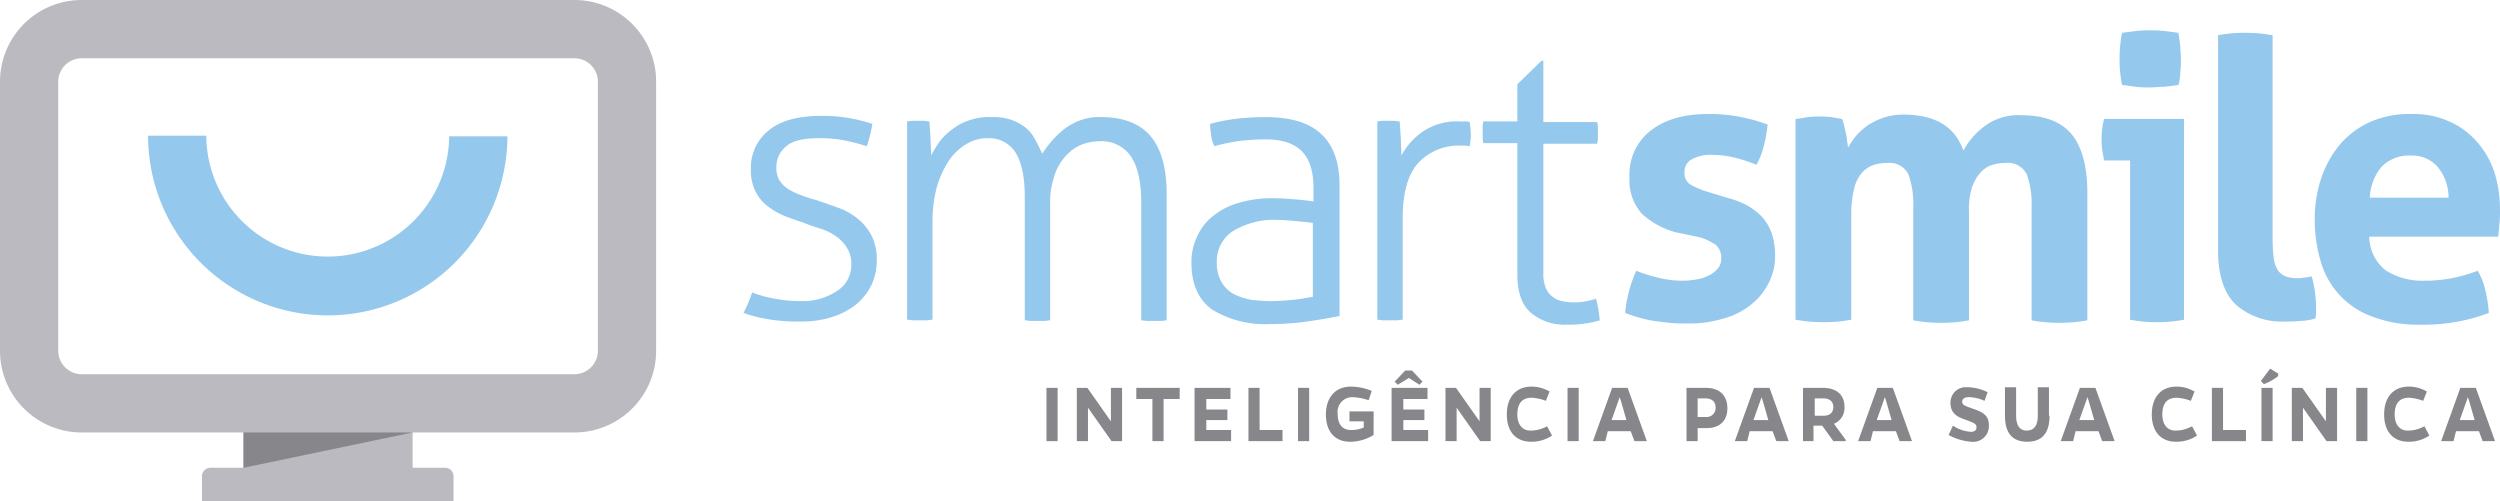 <svg xmlns="http://www.w3.org/2000/svg" viewBox="0 0 364.5 73.081">
  <defs>
    <style>
      .cls-1 {
        fill: #87868a;
      }

      .cls-2 {
        fill: #95c8ed;
      }

      .cls-3 {
        fill: #babac0;
      }
    </style>
  </defs>
  <g id="Symbol_5_1" data-name="Symbol 5 – 1" transform="translate(-1011.5 -351.91)">
    <g id="Group_37" data-name="Group 37" transform="translate(1164.075 405.659)">
      <path id="Path_311" data-name="Path 311" class="cls-1" d="M168.9,70.369V62.6h1.626v7.769Z" transform="translate(-168.9 -59.8)"/>
      <path id="Path_312" data-name="Path 312" class="cls-1" d="M178.859,70.369l-3.433-4.878v4.878H173.8V62.6h1.536l3.433,4.878V62.6h1.626v7.769Z" transform="translate(-169.374 -59.8)"/>
      <path id="Path_313" data-name="Path 313" class="cls-1" d="M187.375,64.226v6.143h-1.626V64.226H183.4V62.6h6.323v1.626Z" transform="translate(-170.301 -59.8)"/>
      <path id="Path_314" data-name="Path 314" class="cls-1" d="M192.8,70.369V62.6h5.239v1.626h-3.523v1.536h3.071V67.3h-3.071v1.445h3.613v1.626Z" transform="translate(-171.21 -59.8)"/>
      <path id="Path_315" data-name="Path 315" class="cls-1" d="M201.5,70.369V62.6h1.626v6.143h3.342v1.626H201.5Z" transform="translate(-172.051 -59.8)"/>
      <path id="Path_316" data-name="Path 316" class="cls-1" d="M209.5,70.369V62.6h1.626v7.769Z" transform="translate(-172.824 -59.8)"/>
      <path id="Path_317" data-name="Path 317" class="cls-1" d="M220.956,69.446a6.466,6.466,0,0,1-3.433.994c-2.168,0-3.523-1.445-3.523-3.975,0-2.439,1.355-4.065,3.613-4.065a7.793,7.793,0,0,1,3.071.632l-.452,1.355a8.235,8.235,0,0,0-2.439-.452,2.152,2.152,0,0,0-2.078,2.439c0,1.536.723,2.349,1.9,2.349a4.443,4.443,0,0,0,1.9-.361v-.9h-2.078V66.013h3.523Z" transform="translate(-173.259 -59.78)"/>
      <path id="Path_318" data-name="Path 318" class="cls-1" d="M224.6,70.1V62.329h5.239v1.626h-3.523v1.536h3.071v1.536h-3.071v1.445h3.613V70.1Zm.9-8.22-.452-.452,1.536-1.626h.994l1.536,1.626-.452.452-1.536-.994Z" transform="translate(-174.284 -59.529)"/>
      <path id="Path_319" data-name="Path 319" class="cls-1" d="M238.359,70.369l-3.433-4.878v4.878H233.3V62.6h1.536l3.433,4.878V62.6h1.626v7.769Z" transform="translate(-175.125 -59.8)"/>
      <path id="Path_320" data-name="Path 320" class="cls-1" d="M249.794,69.536a5.318,5.318,0,0,1-3.071.9c-2.168,0-3.523-1.445-3.523-3.975s1.355-4.065,3.613-4.065a5.181,5.181,0,0,1,2.62.723l-.542,1.355a6.652,6.652,0,0,0-2.078-.452c-1.355,0-2.078.813-2.078,2.439,0,1.445.723,2.349,1.9,2.349a4.917,4.917,0,0,0,2.439-.632Z" transform="translate(-176.081 -59.78)"/>
      <path id="Path_321" data-name="Path 321" class="cls-1" d="M253,70.369V62.6h1.626v7.769Z" transform="translate(-177.029 -59.8)"/>
      <path id="Path_322" data-name="Path 322" class="cls-1" d="M258.907,70.369H257.1l2.8-7.769h2.258l2.8,7.769h-1.807l-.542-1.445h-3.342Zm2.349-5.6a8.537,8.537,0,0,0-.271-.813,8.313,8.313,0,0,1-.271.813l-.9,2.529h2.168Z" transform="translate(-177.425 -59.8)"/>
      <path id="Path_323" data-name="Path 323" class="cls-1" d="M275,62.6c1.987,0,3.162,1.084,3.162,2.981,0,1.807-1.084,2.891-3.071,2.891h-1.265v1.9H272.2V62.6Zm0,4.246a1.306,1.306,0,0,0,1.445-1.355c0-.9-.542-1.355-1.536-1.355h-1.084v2.71Z" transform="translate(-178.884 -59.8)"/>
      <path id="Path_324" data-name="Path 324" class="cls-1" d="M281.807,70.369H280l2.8-7.769h2.258l2.8,7.769h-1.807l-.542-1.445h-3.342Zm2.349-5.6a8.537,8.537,0,0,0-.271-.813,8.313,8.313,0,0,1-.271.813l-.9,2.529h2.168Z" transform="translate(-179.638 -59.8)"/>
      <path id="Path_325" data-name="Path 325" class="cls-1" d="M297.233,70.369h-1.807L293.8,68.11h-1.265v2.258H291V62.6h2.891c1.987,0,3.162.994,3.162,2.8a2.488,2.488,0,0,1-1.536,2.439l1.716,2.349Zm-3.252-3.7c.9,0,1.445-.452,1.445-1.265s-.542-1.265-1.445-1.265h-1.265v2.529Z" transform="translate(-180.701 -59.8)"/>
      <path id="Path_326" data-name="Path 326" class="cls-1" d="M301.707,70.369H299.9l2.8-7.769h2.258l2.8,7.769h-1.807l-.542-1.445h-3.342Zm2.349-5.6a8.528,8.528,0,0,0-.271-.813,8.319,8.319,0,0,1-.271.813l-.9,2.529h2.168Z" transform="translate(-181.562 -59.8)"/>
      <path id="Path_327" data-name="Path 327" class="cls-1" d="M319.739,64.487a5.625,5.625,0,0,0-2.349-.542c-.542,0-.9.271-.9.632,0,.542.361.632,1.9,1.174,1.445.542,1.987,1.084,1.987,2.349a2.281,2.281,0,0,1-2.529,2.349,7.89,7.89,0,0,1-3.342-.994l.632-1.355a5.309,5.309,0,0,0,2.62.9c.542,0,.813-.271.813-.632,0-.542-.271-.632-1.716-1.174-1.355-.452-2.078-1.084-2.078-2.439A2.233,2.233,0,0,1,317.21,62.5a6.8,6.8,0,0,1,2.981.723Z" transform="translate(-182.973 -59.79)"/>
      <path id="Path_328" data-name="Path 328" class="cls-1" d="M330.1,66.655q0,3.794-3.252,3.794T323.6,66.655V62.5h1.626v4.155c0,1.445.542,2.168,1.536,2.168q1.626,0,1.626-2.168V62.5h1.626v4.155Z" transform="translate(-183.852 -59.79)"/>
      <path id="Path_329" data-name="Path 329" class="cls-1" d="M334.407,70.369H332.6l2.8-7.769h2.258l2.8,7.769h-1.807l-.542-1.445h-3.342Zm2.349-5.6a8.537,8.537,0,0,0-.271-.813,8.313,8.313,0,0,1-.271.813l-.9,2.529h2.168Z" transform="translate(-184.722 -59.8)"/>
      <path id="Path_330" data-name="Path 330" class="cls-1" d="M353.894,69.536a5.318,5.318,0,0,1-3.071.9c-2.168,0-3.523-1.445-3.523-3.975s1.355-4.065,3.613-4.065a5.181,5.181,0,0,1,2.62.723l-.542,1.355a6.652,6.652,0,0,0-2.078-.452c-1.355,0-2.078.813-2.078,2.439,0,1.445.723,2.349,1.9,2.349a4.917,4.917,0,0,0,2.439-.632Z" transform="translate(-186.143 -59.78)"/>
      <path id="Path_331" data-name="Path 331" class="cls-1" d="M357,70.369V62.6h1.626v6.143h3.342v1.626H357Z" transform="translate(-187.081 -59.8)"/>
      <path id="Path_332" data-name="Path 332" class="cls-1" d="M367.429,60.584a7.754,7.754,0,0,1-2.078,1.174l-.452-.452,1.355-1.807,1.174.723Zm-2.439,9.485V62.3h1.626v7.769Z" transform="translate(-187.844 -59.5)"/>
      <path id="Path_333" data-name="Path 333" class="cls-1" d="M374.959,70.369l-3.433-4.878v4.878H369.9V62.6h1.536l3.433,4.878V62.6h1.626v7.769Z" transform="translate(-188.327 -59.8)"/>
      <path id="Path_334" data-name="Path 334" class="cls-1" d="M380.3,70.369V62.6h1.626v7.769Z" transform="translate(-189.333 -59.8)"/>
      <path id="Path_335" data-name="Path 335" class="cls-1" d="M391.394,69.536a5.318,5.318,0,0,1-3.071.9c-2.168,0-3.523-1.445-3.523-3.975s1.355-4.065,3.613-4.065a5.181,5.181,0,0,1,2.62.723l-.542,1.355a6.653,6.653,0,0,0-2.078-.452c-1.355,0-2.078.813-2.078,2.439,0,1.445.723,2.349,1.9,2.349a4.917,4.917,0,0,0,2.439-.632Z" transform="translate(-189.768 -59.78)"/>
      <path id="Path_336" data-name="Path 336" class="cls-1" d="M395.807,70.369H394l2.8-7.769h2.258l2.8,7.769h-1.807l-.542-1.445h-3.342Zm2.349-5.6a8.537,8.537,0,0,0-.271-.813,8.313,8.313,0,0,1-.271.813l-.9,2.529h2.168Z" transform="translate(-190.657 -59.8)"/>
    </g>
    <g id="Group_38" data-name="Group 38" transform="translate(1119.901 356.336)">
      <path id="Path_337" data-name="Path 337" class="cls-2" d="M121.265,44.445a16.2,16.2,0,0,0,3.252.9,19.18,19.18,0,0,0,3.794.361,8.971,8.971,0,0,0,5.42-1.536,4.441,4.441,0,0,0,1.987-3.7,4.388,4.388,0,0,0-.632-2.529,5.785,5.785,0,0,0-1.626-1.716,8.717,8.717,0,0,0-2.258-1.084c-.813-.271-1.716-.542-2.529-.9-.9-.271-1.9-.632-2.8-.994a10.868,10.868,0,0,1-2.439-1.445,5.912,5.912,0,0,1-1.716-2.168,6.577,6.577,0,0,1-.632-3.162,6.864,6.864,0,0,1,2.529-5.6c1.716-1.445,4.246-2.168,7.769-2.168a21.844,21.844,0,0,1,4.246.361,22.143,22.143,0,0,1,3.162.813,21.4,21.4,0,0,1-.813,3.252,28.826,28.826,0,0,0-3.071-.813,18,18,0,0,0-3.794-.361c-2.349,0-3.975.361-4.878,1.174a3.9,3.9,0,0,0-1.445,3.162,3.558,3.558,0,0,0,.452,1.807,4.221,4.221,0,0,0,1.265,1.265,9.253,9.253,0,0,0,1.9.9,16.519,16.519,0,0,0,2.258.723c.994.361,2.078.723,3.071,1.084a9.3,9.3,0,0,1,2.8,1.536,7.845,7.845,0,0,1,2.078,2.439,7.5,7.5,0,0,1,.813,3.7,8.261,8.261,0,0,1-.813,3.7,8.585,8.585,0,0,1-2.258,2.8,10.824,10.824,0,0,1-3.523,1.807,14.374,14.374,0,0,1-4.517.632,26.84,26.84,0,0,1-4.878-.361,18.476,18.476,0,0,1-3.433-.9A19.665,19.665,0,0,0,121.265,44.445Z" transform="translate(-120 -6.234)"/>
      <path id="Path_338" data-name="Path 338" class="cls-2" d="M146.3,19.532c.271,0,.632-.09.9-.09h1.626c.271,0,.542.09.813.09.09.723.09,1.536.181,2.439,0,.9.09,1.807.09,2.529a15.911,15.911,0,0,1,1.265-2.078,9,9,0,0,1,1.9-1.807,7.832,7.832,0,0,1,2.439-1.265,8.638,8.638,0,0,1,3.162-.452,8.434,8.434,0,0,1,2.8.361,7.552,7.552,0,0,1,2.078,1.084A5.42,5.42,0,0,1,165,22.062a24.2,24.2,0,0,1,1.084,2.168c.452-.632.9-1.265,1.445-1.9a16.233,16.233,0,0,1,1.807-1.716,9.734,9.734,0,0,1,2.349-1.265,7.949,7.949,0,0,1,2.981-.452c3.342,0,5.781.994,7.317,2.891s2.258,4.7,2.258,8.311V48.53c-.271,0-.542.09-.9.09H181.53c-.452,0-.723-.09-.994-.09V31.366c0-3.071-.542-5.33-1.536-6.775a5.146,5.146,0,0,0-4.517-2.168,7.087,7.087,0,0,0-3.162.723,6.783,6.783,0,0,0-2.258,1.987,7.762,7.762,0,0,0-1.355,2.891,11.089,11.089,0,0,0-.452,3.523V48.53c-.271,0-.542.09-.9.09h-1.807c-.452,0-.723-.09-.994-.09V30.553q0-4.336-1.355-6.5a4.545,4.545,0,0,0-3.975-2.078,5.9,5.9,0,0,0-3.252.9,8.11,8.11,0,0,0-2.529,2.439,14.655,14.655,0,0,0-1.716,3.794,19.8,19.8,0,0,0-.632,4.788V48.439c-.271,0-.542.09-.9.09h-1.807c-.452,0-.723-.09-.994-.09V19.532Z" transform="translate(-122.542 -6.253)"/>
      <path id="Path_339" data-name="Path 339" class="cls-2" d="M210.1,29.379c0-2.529-.542-4.336-1.716-5.51s-2.891-1.716-5.239-1.716a29.179,29.179,0,0,0-4.155.271,26.728,26.728,0,0,0-3.342.723,4.547,4.547,0,0,1-.452-1.445,13.577,13.577,0,0,1-.181-1.807,25.392,25.392,0,0,1,3.613-.723,35.3,35.3,0,0,1,4.426-.271q5.556,0,8.13,2.439,2.71,2.439,2.71,7.588V47.9c-1.355.271-2.891.542-4.788.813a38.087,38.087,0,0,1-5.42.361,14.673,14.673,0,0,1-8.311-2.078c-1.987-1.355-3.071-3.7-3.071-6.775a8.427,8.427,0,0,1,.9-4.065,7.748,7.748,0,0,1,2.439-2.981,10.13,10.13,0,0,1,3.7-1.807,16.16,16.16,0,0,1,4.788-.632c1.355,0,2.529.09,3.523.181s1.807.181,2.439.271Zm0,4.968q-.949-.136-2.439-.271c-.994-.09-1.9-.181-2.71-.181a11.476,11.476,0,0,0-6.594,1.626A5.188,5.188,0,0,0,196,40.038a5.585,5.585,0,0,0,.723,2.981,4.7,4.7,0,0,0,1.807,1.716,10.384,10.384,0,0,0,2.529.813c.9.09,1.807.181,2.71.181,1.174,0,2.258-.09,3.252-.181s1.987-.271,2.981-.452V34.347Z" transform="translate(-126.988 -6.253)"/>
      <path id="Path_340" data-name="Path 340" class="cls-2" d="M222.2,19.59c.271,0,.632-.09.9-.09h1.626c.271,0,.542.09.813.09.09.723.09,1.445.181,2.439,0,.9.09,1.807.09,2.529a9.815,9.815,0,0,1,3.162-3.523,8.96,8.96,0,0,1,5.42-1.445h.632a2.245,2.245,0,0,1,.723.09,13.577,13.577,0,0,1,.181,1.807,10.007,10.007,0,0,1-.181,1.716c-.271,0-.542-.09-.723-.09h-.542a8.1,8.1,0,0,0-6.143,2.439c-1.536,1.626-2.349,4.336-2.349,8.13V48.5c-.271,0-.542.09-.9.09h-1.807c-.452,0-.723-.09-.994-.09V19.59Z" transform="translate(-129.878 -6.311)"/>
      <path id="Path_341" data-name="Path 341" class="cls-2" d="M244.359,21.814H239.39c0-.181-.09-.452-.09-.723V19.375c0-.271.09-.452.09-.723h4.968v-5.42L247.882,9.8h.271v8.943h7.859c0,.181.09.452.09.723v1.716c0,.271-.09.542-.09.723h-7.859v18.79a5.376,5.376,0,0,0,.361,2.258,2.838,2.838,0,0,0,.994,1.265,3.143,3.143,0,0,0,1.355.632,8.9,8.9,0,0,0,1.536.181,9.778,9.778,0,0,0,3.433-.542,17.776,17.776,0,0,1,.542,3.162,15.376,15.376,0,0,1-4.788.632,7.636,7.636,0,0,1-5.239-1.716c-1.355-1.174-1.987-3.071-1.987-5.6V21.814Z" transform="translate(-131.531 -5.374)"/>
      <path id="Path_342" data-name="Path 342" class="cls-2" d="M269.707,35.654a11.867,11.867,0,0,1-4.968-2.71,7.305,7.305,0,0,1-1.807-5.33A8.086,8.086,0,0,1,266,20.839q3.117-2.439,8.4-2.439a23.417,23.417,0,0,1,4.336.361,25.76,25.76,0,0,1,4.336,1.174,20,20,0,0,1-.542,3.071,11.311,11.311,0,0,1-1.084,2.8,23.045,23.045,0,0,0-2.981-.994,14.3,14.3,0,0,0-3.433-.452,5.626,5.626,0,0,0-2.981.632,1.941,1.941,0,0,0-1.084,1.9,1.935,1.935,0,0,0,.723,1.716,12.486,12.486,0,0,0,2.168.994l3.252.994a13.694,13.694,0,0,1,2.891,1.084,9.725,9.725,0,0,1,2.168,1.626,6.865,6.865,0,0,1,1.445,2.349,9.435,9.435,0,0,1,.542,3.433,8.194,8.194,0,0,1-.9,3.884,9.329,9.329,0,0,1-2.529,3.162,10.807,10.807,0,0,1-4.065,2.078,16.764,16.764,0,0,1-5.42.723,22.84,22.84,0,0,1-2.529-.09l-2.168-.271a17.088,17.088,0,0,1-2.078-.452A20.327,20.327,0,0,1,262.3,47.4a18.251,18.251,0,0,1,.542-3.071,17.677,17.677,0,0,1,1.084-3.071,21.979,21.979,0,0,0,3.523,1.084,14.555,14.555,0,0,0,3.523.361,12.343,12.343,0,0,0,1.716-.181,5.45,5.45,0,0,0,1.716-.542,3.773,3.773,0,0,0,1.355-.994,2.125,2.125,0,0,0,.542-1.536,2.4,2.4,0,0,0-.813-1.987,8.777,8.777,0,0,0-2.258-1.084Z" transform="translate(-133.754 -6.205)"/>
      <path id="Path_343" data-name="Path 343" class="cls-2" d="M289.981,19.132l1.626-.271a16.351,16.351,0,0,1,3.433,0c.452.09.994.181,1.536.271a4.2,4.2,0,0,1,.271.813c.09.361.181.723.271,1.174a5.287,5.287,0,0,1,.181,1.174c.09.361.09.723.181.994a9.682,9.682,0,0,1,1.174-1.716,9.445,9.445,0,0,1,1.716-1.536,10.394,10.394,0,0,1,2.258-1.084,9.244,9.244,0,0,1,2.891-.452c4.607,0,7.5,1.716,8.762,5.239a10.894,10.894,0,0,1,3.162-3.613,8.2,8.2,0,0,1,5.239-1.536q5.014,0,7.317,2.71c1.536,1.807,2.349,4.7,2.349,8.582V48.491a20.617,20.617,0,0,1-4.065.361,21.234,21.234,0,0,1-4.065-.361V31.87a12.455,12.455,0,0,0-.723-4.7,3.081,3.081,0,0,0-3.071-1.626,6.877,6.877,0,0,0-1.9.271A3.943,3.943,0,0,0,316.81,26.9a6.248,6.248,0,0,0-1.265,2.168,10.356,10.356,0,0,0-.452,3.613V48.491a20.617,20.617,0,0,1-4.065.361,21.234,21.234,0,0,1-4.065-.361V31.87a12.456,12.456,0,0,0-.723-4.7,3.081,3.081,0,0,0-3.071-1.626,6.877,6.877,0,0,0-1.9.271,3.943,3.943,0,0,0-1.716,1.084,5.364,5.364,0,0,0-1.174,2.258,14.768,14.768,0,0,0-.452,3.884V48.4a20.617,20.617,0,0,1-4.065.361A21.234,21.234,0,0,1,289.8,48.4V19.132Z" transform="translate(-136.412 -6.214)"/>
      <path id="Path_344" data-name="Path 344" class="cls-2" d="M343.355,23.87h-3.794c-.09-.452-.181-.994-.271-1.536a9.29,9.29,0,0,1-.09-1.536,11.222,11.222,0,0,1,.361-2.981h11.653V47.086a20.328,20.328,0,0,1-3.975.361,19.441,19.441,0,0,1-3.884-.361Zm-1.174-11.021a18,18,0,0,1-.361-3.794,19.18,19.18,0,0,1,.361-3.794c.632-.09,1.355-.181,2.078-.271a16.019,16.019,0,0,1,1.987-.09,16.7,16.7,0,0,1,2.078.09c.723.09,1.445.181,2.078.271l.271,1.9c0,.632.09,1.265.09,1.9a13.342,13.342,0,0,1-.09,1.9,6.878,6.878,0,0,1-.271,1.9c-.632.09-1.355.181-2.078.271-.723,0-1.445.09-2.078.09a17.434,17.434,0,0,1-2.078-.09C343.536,13.03,342.813,12.94,342.181,12.849Z" transform="translate(-141.187 -4.9)"/>
      <path id="Path_345" data-name="Path 345" class="cls-2" d="M357.9,5.661a20.617,20.617,0,0,1,4.065-.361,20.328,20.328,0,0,1,3.975.361v29.81a21.728,21.728,0,0,0,.181,2.8,4.261,4.261,0,0,0,.632,1.716,2.466,2.466,0,0,0,1.084.813,4.553,4.553,0,0,0,1.716.271,4.051,4.051,0,0,0,.994-.09,4.535,4.535,0,0,0,1.084-.181,16.019,16.019,0,0,1,.632,4.517v.813a2.5,2.5,0,0,1-.09.813,7.764,7.764,0,0,1-2.168.361,21.213,21.213,0,0,1-2.349.09,10.132,10.132,0,0,1-7.046-2.439c-1.716-1.626-2.62-4.246-2.62-7.859V5.661Z" transform="translate(-142.994 -4.939)"/>
      <path id="Path_346" data-name="Path 346" class="cls-2" d="M381.549,36.2a6.4,6.4,0,0,0,2.349,4.968,9.862,9.862,0,0,0,5.691,1.536,20.328,20.328,0,0,0,3.975-.361,23.267,23.267,0,0,0,3.794-1.084,9.418,9.418,0,0,1,1.084,2.71,19.5,19.5,0,0,1,.542,3.433,26.679,26.679,0,0,1-9.937,1.716A18.578,18.578,0,0,1,382,47.939a12.015,12.015,0,0,1-7.5-7.949,21.264,21.264,0,0,1-.9-6.052,18.875,18.875,0,0,1,.9-6.052,15.552,15.552,0,0,1,2.71-4.968,12.75,12.75,0,0,1,4.426-3.342,14.341,14.341,0,0,1,6.143-1.174,12.615,12.615,0,0,1,5.42,1.084,11.319,11.319,0,0,1,4.065,2.981,12.6,12.6,0,0,1,2.529,4.426,18.058,18.058,0,0,1,.813,5.51,17.4,17.4,0,0,1-.09,2.168c-.09.723-.09,1.265-.181,1.716h-18.79Zm11.563-5.6a7.082,7.082,0,0,0-1.536-4.426,4.917,4.917,0,0,0-3.884-1.716,5.588,5.588,0,0,0-4.336,1.626A7.352,7.352,0,0,0,381.64,30.6Z" transform="translate(-144.512 -6.205)"/>
    </g>
    <path id="Path_347" data-name="Path 347" class="cls-3" d="M83.74,0H11.924A11.913,11.913,0,0,0,0,11.924V51.129A11.913,11.913,0,0,0,11.924,63.054H35.5V68.2H30.714a1.235,1.235,0,0,0-1.265,1.265v3.613H66.125V69.467A1.235,1.235,0,0,0,64.86,68.2h-4.7V63.054H83.74A11.913,11.913,0,0,0,95.664,51.129V11.924A11.913,11.913,0,0,0,83.74,0Zm3.433,51.129a3.431,3.431,0,0,1-3.433,3.433H11.924a3.431,3.431,0,0,1-3.433-3.433V11.924a3.431,3.431,0,0,1,3.433-3.433H83.74a3.431,3.431,0,0,1,3.433,3.433Z" transform="translate(1011.5 351.91)"/>
    <g id="Group_39" data-name="Group 39" transform="translate(1033.09 371.693)">
      <path id="Path_348" data-name="Path 348" class="cls-2" d="M50.1,48.1A26.216,26.216,0,0,1,23.9,21.9h8.491a17.706,17.706,0,0,0,35.411.09h8.491A26.2,26.2,0,0,1,50.1,48.1Z" transform="translate(-23.9 -21.9)"/>
    </g>
    <path id="Path_349" data-name="Path 349" class="cls-1" d="M39.3,69.8v5.149L63.961,69.8Z" transform="translate(1007.701 345.163)"/>
  </g>
</svg>
